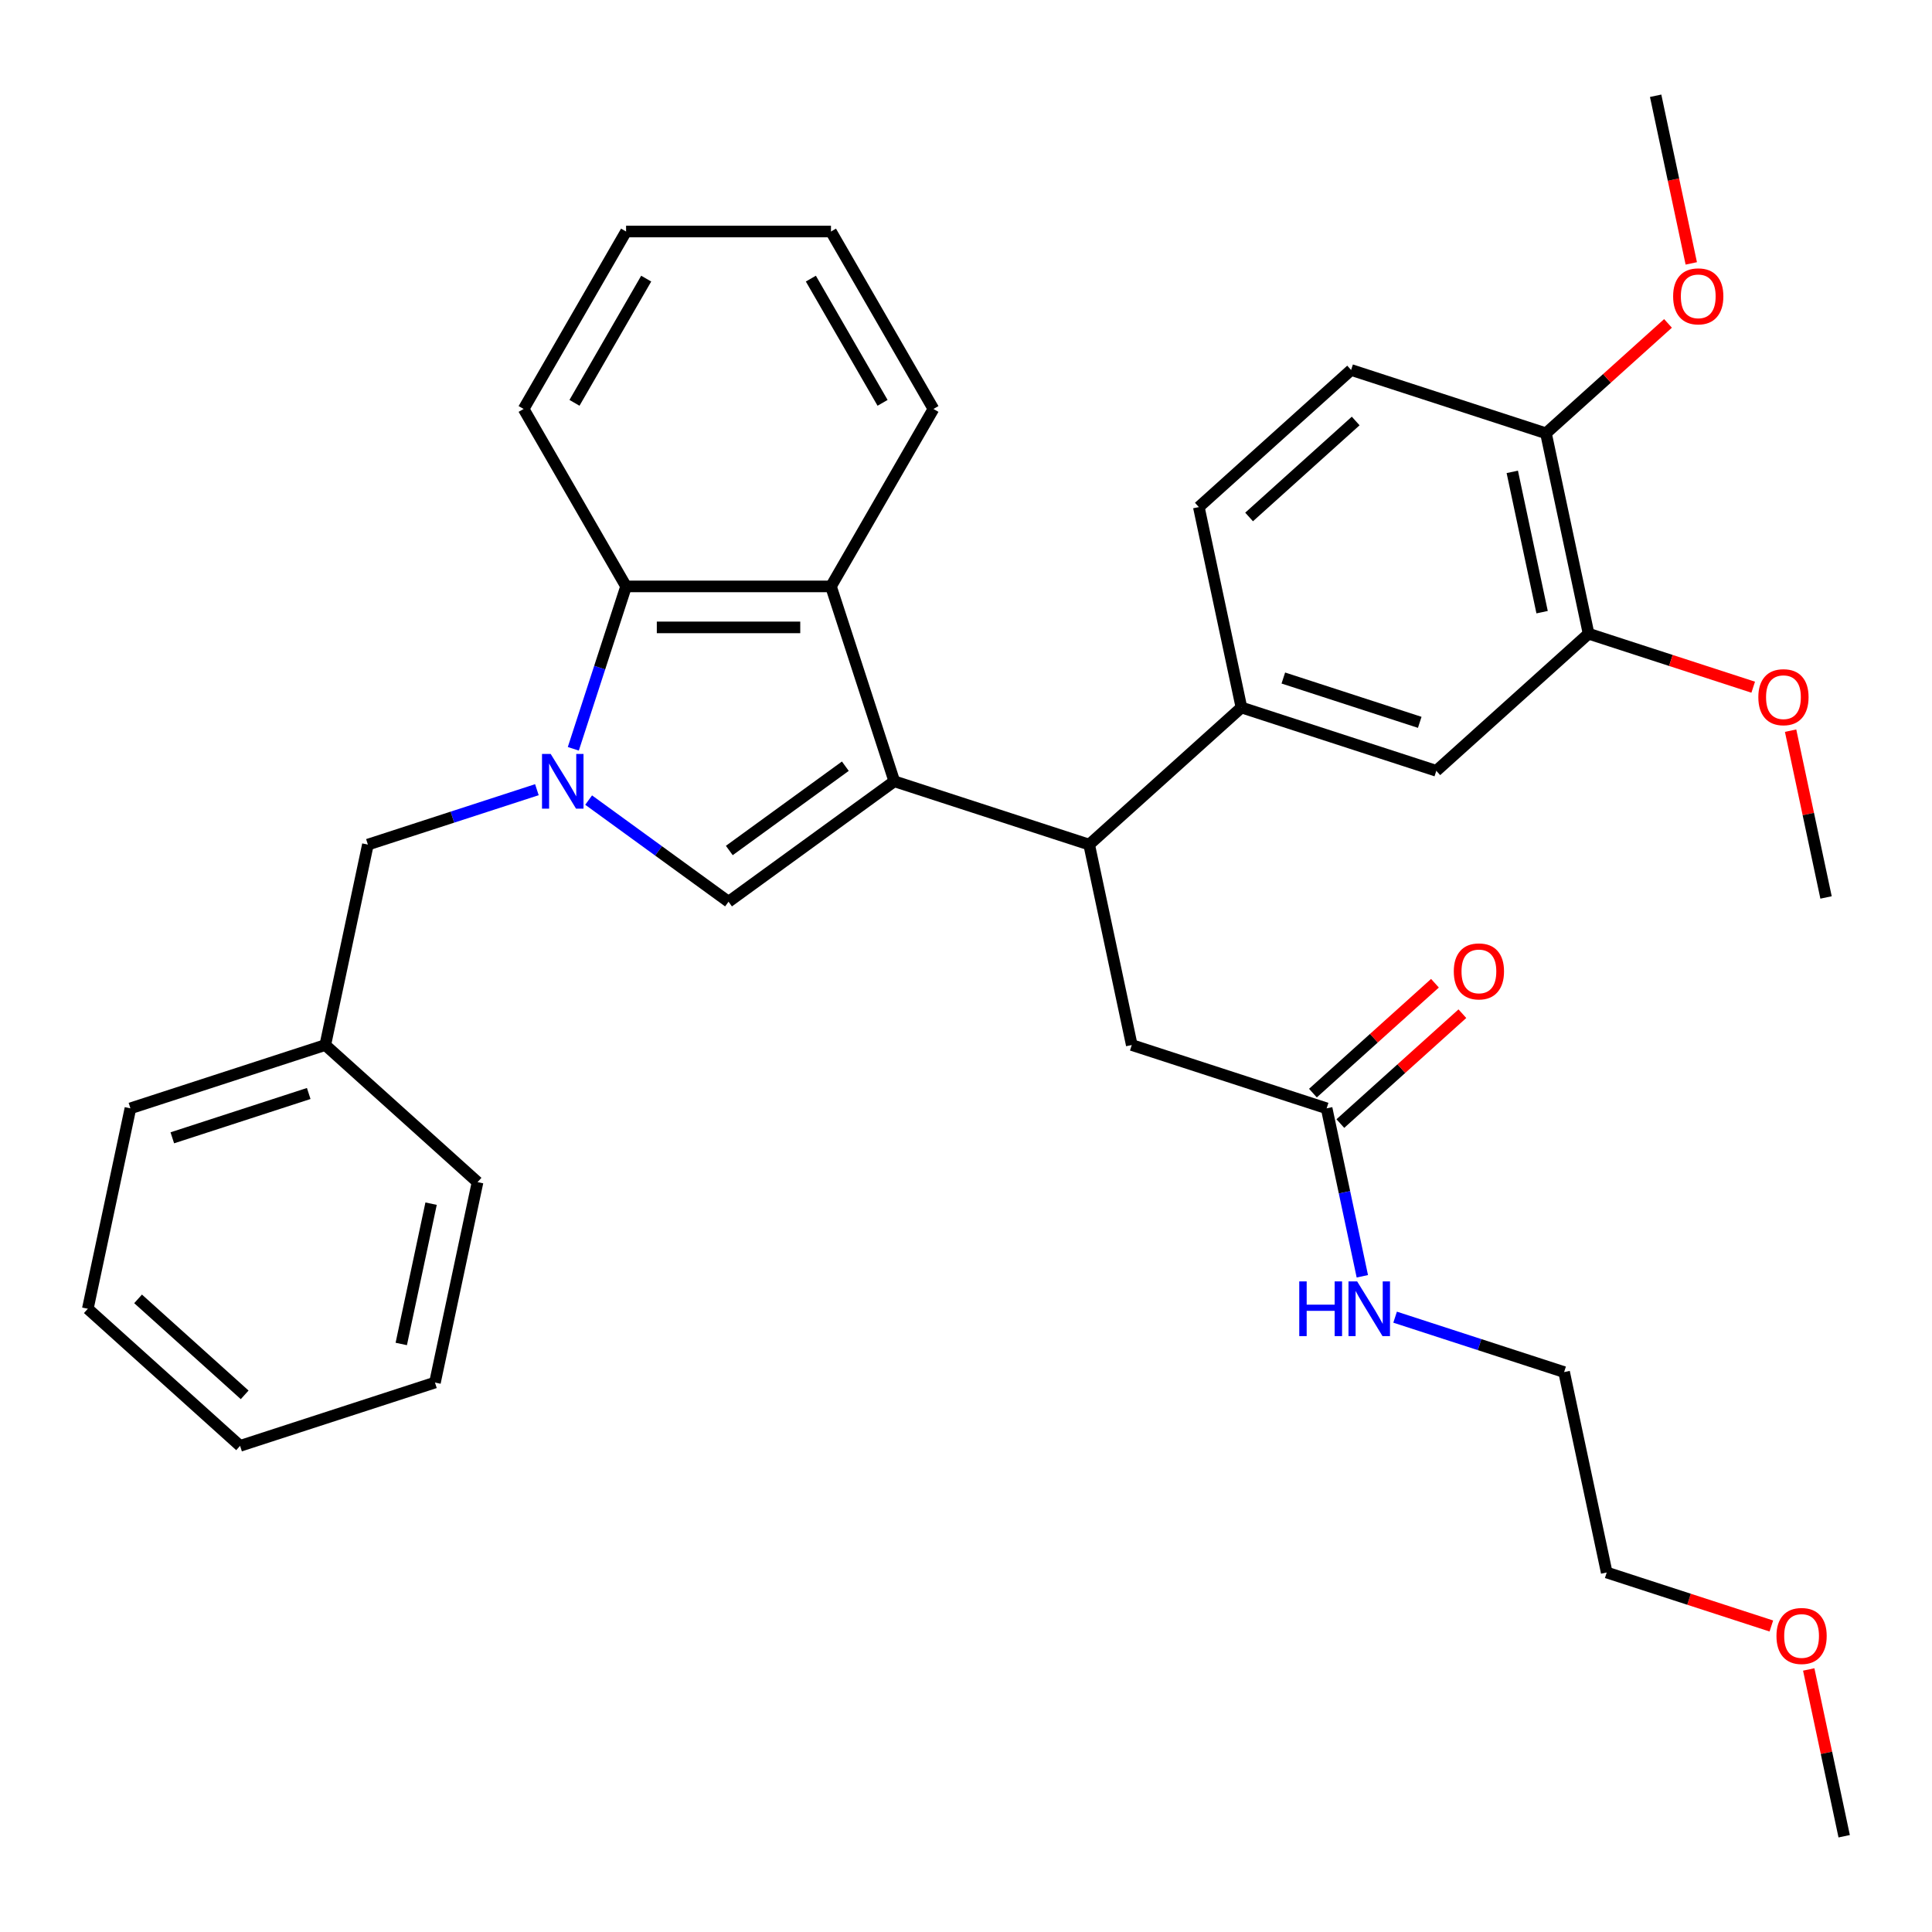 <?xml version='1.0' encoding='iso-8859-1'?>
<svg version='1.1' baseProfile='full'
              xmlns='http://www.w3.org/2000/svg'
                      xmlns:rdkit='http://www.rdkit.org/xml'
                      xmlns:xlink='http://www.w3.org/1999/xlink'
                  xml:space='preserve'
width='1000px' height='1000px' viewBox='0 0 1000 1000'>
<!-- END OF HEADER -->
<rect style='opacity:1.0;fill:#FFFFFF;stroke:none' width='1000' height='1000' x='0' y='0'> </rect>
<path class='bond-0' d='M 462.886,404.391 L 377.085,466.729' style='fill:none;fill-rule:evenodd;stroke:#000000;stroke-width:6px;stroke-linecap:butt;stroke-linejoin:miter;stroke-opacity:1' />
<path class='bond-0' d='M 437.548,396.581 L 377.488,440.218' style='fill:none;fill-rule:evenodd;stroke:#000000;stroke-width:6px;stroke-linecap:butt;stroke-linejoin:miter;stroke-opacity:1' />
<path class='bond-1' d='M 462.886,404.391 L 430.113,303.526' style='fill:none;fill-rule:evenodd;stroke:#000000;stroke-width:6px;stroke-linecap:butt;stroke-linejoin:miter;stroke-opacity:1' />
<path class='bond-2' d='M 462.886,404.391 L 563.751,437.164' style='fill:none;fill-rule:evenodd;stroke:#000000;stroke-width:6px;stroke-linecap:butt;stroke-linejoin:miter;stroke-opacity:1' />
<path class='bond-3' d='M 304.676,414.12 L 340.88,440.424' style='fill:none;fill-rule:evenodd;stroke:#0000FF;stroke-width:6px;stroke-linecap:butt;stroke-linejoin:miter;stroke-opacity:1' />
<path class='bond-3' d='M 340.88,440.424 L 377.085,466.729' style='fill:none;fill-rule:evenodd;stroke:#000000;stroke-width:6px;stroke-linecap:butt;stroke-linejoin:miter;stroke-opacity:1' />
<path class='bond-4' d='M 277.893,408.742 L 234.156,422.953' style='fill:none;fill-rule:evenodd;stroke:#0000FF;stroke-width:6px;stroke-linecap:butt;stroke-linejoin:miter;stroke-opacity:1' />
<path class='bond-4' d='M 234.156,422.953 L 190.42,437.164' style='fill:none;fill-rule:evenodd;stroke:#000000;stroke-width:6px;stroke-linecap:butt;stroke-linejoin:miter;stroke-opacity:1' />
<path class='bond-5' d='M 296.747,387.579 L 310.402,345.553' style='fill:none;fill-rule:evenodd;stroke:#0000FF;stroke-width:6px;stroke-linecap:butt;stroke-linejoin:miter;stroke-opacity:1' />
<path class='bond-5' d='M 310.402,345.553 L 324.057,303.526' style='fill:none;fill-rule:evenodd;stroke:#000000;stroke-width:6px;stroke-linecap:butt;stroke-linejoin:miter;stroke-opacity:1' />
<path class='bond-6' d='M 430.113,303.526 L 324.057,303.526' style='fill:none;fill-rule:evenodd;stroke:#000000;stroke-width:6px;stroke-linecap:butt;stroke-linejoin:miter;stroke-opacity:1' />
<path class='bond-6' d='M 414.204,324.737 L 339.966,324.737' style='fill:none;fill-rule:evenodd;stroke:#000000;stroke-width:6px;stroke-linecap:butt;stroke-linejoin:miter;stroke-opacity:1' />
<path class='bond-7' d='M 430.113,303.526 L 483.141,211.679' style='fill:none;fill-rule:evenodd;stroke:#000000;stroke-width:6px;stroke-linecap:butt;stroke-linejoin:miter;stroke-opacity:1' />
<path class='bond-8' d='M 563.751,437.164 L 642.565,366.199' style='fill:none;fill-rule:evenodd;stroke:#000000;stroke-width:6px;stroke-linecap:butt;stroke-linejoin:miter;stroke-opacity:1' />
<path class='bond-9' d='M 563.751,437.164 L 585.801,540.902' style='fill:none;fill-rule:evenodd;stroke:#000000;stroke-width:6px;stroke-linecap:butt;stroke-linejoin:miter;stroke-opacity:1' />
<path class='bond-10' d='M 324.057,303.526 L 271.03,211.679' style='fill:none;fill-rule:evenodd;stroke:#000000;stroke-width:6px;stroke-linecap:butt;stroke-linejoin:miter;stroke-opacity:1' />
<path class='bond-11' d='M 642.565,366.199 L 743.43,398.972' style='fill:none;fill-rule:evenodd;stroke:#000000;stroke-width:6px;stroke-linecap:butt;stroke-linejoin:miter;stroke-opacity:1' />
<path class='bond-11' d='M 664.249,350.942 L 734.855,373.883' style='fill:none;fill-rule:evenodd;stroke:#000000;stroke-width:6px;stroke-linecap:butt;stroke-linejoin:miter;stroke-opacity:1' />
<path class='bond-12' d='M 642.565,366.199 L 620.515,262.461' style='fill:none;fill-rule:evenodd;stroke:#000000;stroke-width:6px;stroke-linecap:butt;stroke-linejoin:miter;stroke-opacity:1' />
<path class='bond-13' d='M 743.43,398.972 L 822.244,328.007' style='fill:none;fill-rule:evenodd;stroke:#000000;stroke-width:6px;stroke-linecap:butt;stroke-linejoin:miter;stroke-opacity:1' />
<path class='bond-14' d='M 190.42,437.164 L 168.369,540.902' style='fill:none;fill-rule:evenodd;stroke:#000000;stroke-width:6px;stroke-linecap:butt;stroke-linejoin:miter;stroke-opacity:1' />
<path class='bond-15' d='M 822.244,328.007 L 864.851,341.85' style='fill:none;fill-rule:evenodd;stroke:#000000;stroke-width:6px;stroke-linecap:butt;stroke-linejoin:miter;stroke-opacity:1' />
<path class='bond-15' d='M 864.851,341.85 L 907.458,355.694' style='fill:none;fill-rule:evenodd;stroke:#FF0000;stroke-width:6px;stroke-linecap:butt;stroke-linejoin:miter;stroke-opacity:1' />
<path class='bond-16' d='M 822.244,328.007 L 800.194,224.269' style='fill:none;fill-rule:evenodd;stroke:#000000;stroke-width:6px;stroke-linecap:butt;stroke-linejoin:miter;stroke-opacity:1' />
<path class='bond-16' d='M 798.189,316.856 L 782.754,244.239' style='fill:none;fill-rule:evenodd;stroke:#000000;stroke-width:6px;stroke-linecap:butt;stroke-linejoin:miter;stroke-opacity:1' />
<path class='bond-17' d='M 686.665,573.675 L 585.801,540.902' style='fill:none;fill-rule:evenodd;stroke:#000000;stroke-width:6px;stroke-linecap:butt;stroke-linejoin:miter;stroke-opacity:1' />
<path class='bond-18' d='M 693.762,581.556 L 725.344,553.12' style='fill:none;fill-rule:evenodd;stroke:#000000;stroke-width:6px;stroke-linecap:butt;stroke-linejoin:miter;stroke-opacity:1' />
<path class='bond-18' d='M 725.344,553.12 L 756.925,524.684' style='fill:none;fill-rule:evenodd;stroke:#FF0000;stroke-width:6px;stroke-linecap:butt;stroke-linejoin:miter;stroke-opacity:1' />
<path class='bond-18' d='M 679.569,565.793 L 711.151,537.357' style='fill:none;fill-rule:evenodd;stroke:#000000;stroke-width:6px;stroke-linecap:butt;stroke-linejoin:miter;stroke-opacity:1' />
<path class='bond-18' d='M 711.151,537.357 L 742.732,508.921' style='fill:none;fill-rule:evenodd;stroke:#FF0000;stroke-width:6px;stroke-linecap:butt;stroke-linejoin:miter;stroke-opacity:1' />
<path class='bond-19' d='M 686.665,573.675 L 695.904,617.138' style='fill:none;fill-rule:evenodd;stroke:#000000;stroke-width:6px;stroke-linecap:butt;stroke-linejoin:miter;stroke-opacity:1' />
<path class='bond-19' d='M 695.904,617.138 L 705.142,660.601' style='fill:none;fill-rule:evenodd;stroke:#0000FF;stroke-width:6px;stroke-linecap:butt;stroke-linejoin:miter;stroke-opacity:1' />
<path class='bond-20' d='M 800.194,224.269 L 699.329,191.496' style='fill:none;fill-rule:evenodd;stroke:#000000;stroke-width:6px;stroke-linecap:butt;stroke-linejoin:miter;stroke-opacity:1' />
<path class='bond-21' d='M 800.194,224.269 L 831.776,195.833' style='fill:none;fill-rule:evenodd;stroke:#000000;stroke-width:6px;stroke-linecap:butt;stroke-linejoin:miter;stroke-opacity:1' />
<path class='bond-21' d='M 831.776,195.833 L 863.357,167.396' style='fill:none;fill-rule:evenodd;stroke:#FF0000;stroke-width:6px;stroke-linecap:butt;stroke-linejoin:miter;stroke-opacity:1' />
<path class='bond-22' d='M 620.515,262.461 L 699.329,191.496' style='fill:none;fill-rule:evenodd;stroke:#000000;stroke-width:6px;stroke-linecap:butt;stroke-linejoin:miter;stroke-opacity:1' />
<path class='bond-22' d='M 646.53,267.579 L 701.7,217.903' style='fill:none;fill-rule:evenodd;stroke:#000000;stroke-width:6px;stroke-linecap:butt;stroke-linejoin:miter;stroke-opacity:1' />
<path class='bond-23' d='M 722.107,681.764 L 765.844,695.974' style='fill:none;fill-rule:evenodd;stroke:#0000FF;stroke-width:6px;stroke-linecap:butt;stroke-linejoin:miter;stroke-opacity:1' />
<path class='bond-23' d='M 765.844,695.974 L 809.58,710.185' style='fill:none;fill-rule:evenodd;stroke:#000000;stroke-width:6px;stroke-linecap:butt;stroke-linejoin:miter;stroke-opacity:1' />
<path class='bond-24' d='M 168.369,540.902 L 67.505,573.675' style='fill:none;fill-rule:evenodd;stroke:#000000;stroke-width:6px;stroke-linecap:butt;stroke-linejoin:miter;stroke-opacity:1' />
<path class='bond-24' d='M 159.794,565.99 L 89.189,588.932' style='fill:none;fill-rule:evenodd;stroke:#000000;stroke-width:6px;stroke-linecap:butt;stroke-linejoin:miter;stroke-opacity:1' />
<path class='bond-25' d='M 168.369,540.902 L 247.184,611.867' style='fill:none;fill-rule:evenodd;stroke:#000000;stroke-width:6px;stroke-linecap:butt;stroke-linejoin:miter;stroke-opacity:1' />
<path class='bond-26' d='M 926.81,378.191 L 935.985,421.354' style='fill:none;fill-rule:evenodd;stroke:#FF0000;stroke-width:6px;stroke-linecap:butt;stroke-linejoin:miter;stroke-opacity:1' />
<path class='bond-26' d='M 935.985,421.354 L 945.159,464.518' style='fill:none;fill-rule:evenodd;stroke:#000000;stroke-width:6px;stroke-linecap:butt;stroke-linejoin:miter;stroke-opacity:1' />
<path class='bond-27' d='M 483.141,211.679 L 430.113,119.832' style='fill:none;fill-rule:evenodd;stroke:#000000;stroke-width:6px;stroke-linecap:butt;stroke-linejoin:miter;stroke-opacity:1' />
<path class='bond-27' d='M 456.817,208.508 L 419.698,144.215' style='fill:none;fill-rule:evenodd;stroke:#000000;stroke-width:6px;stroke-linecap:butt;stroke-linejoin:miter;stroke-opacity:1' />
<path class='bond-28' d='M 875.401,136.332 L 866.18,92.949' style='fill:none;fill-rule:evenodd;stroke:#FF0000;stroke-width:6px;stroke-linecap:butt;stroke-linejoin:miter;stroke-opacity:1' />
<path class='bond-28' d='M 866.18,92.949 L 856.959,49.566' style='fill:none;fill-rule:evenodd;stroke:#000000;stroke-width:6px;stroke-linecap:butt;stroke-linejoin:miter;stroke-opacity:1' />
<path class='bond-29' d='M 271.03,211.679 L 324.057,119.832' style='fill:none;fill-rule:evenodd;stroke:#000000;stroke-width:6px;stroke-linecap:butt;stroke-linejoin:miter;stroke-opacity:1' />
<path class='bond-29' d='M 297.353,208.508 L 334.473,144.215' style='fill:none;fill-rule:evenodd;stroke:#000000;stroke-width:6px;stroke-linecap:butt;stroke-linejoin:miter;stroke-opacity:1' />
<path class='bond-30' d='M 916.844,841.611 L 874.237,827.767' style='fill:none;fill-rule:evenodd;stroke:#FF0000;stroke-width:6px;stroke-linecap:butt;stroke-linejoin:miter;stroke-opacity:1' />
<path class='bond-30' d='M 874.237,827.767 L 831.631,813.923' style='fill:none;fill-rule:evenodd;stroke:#000000;stroke-width:6px;stroke-linecap:butt;stroke-linejoin:miter;stroke-opacity:1' />
<path class='bond-31' d='M 936.196,864.108 L 945.371,907.271' style='fill:none;fill-rule:evenodd;stroke:#FF0000;stroke-width:6px;stroke-linecap:butt;stroke-linejoin:miter;stroke-opacity:1' />
<path class='bond-31' d='M 945.371,907.271 L 954.545,950.434' style='fill:none;fill-rule:evenodd;stroke:#000000;stroke-width:6px;stroke-linecap:butt;stroke-linejoin:miter;stroke-opacity:1' />
<path class='bond-32' d='M 809.58,710.185 L 831.631,813.923' style='fill:none;fill-rule:evenodd;stroke:#000000;stroke-width:6px;stroke-linecap:butt;stroke-linejoin:miter;stroke-opacity:1' />
<path class='bond-33' d='M 67.505,573.675 L 45.455,677.412' style='fill:none;fill-rule:evenodd;stroke:#000000;stroke-width:6px;stroke-linecap:butt;stroke-linejoin:miter;stroke-opacity:1' />
<path class='bond-34' d='M 247.184,611.867 L 225.134,715.604' style='fill:none;fill-rule:evenodd;stroke:#000000;stroke-width:6px;stroke-linecap:butt;stroke-linejoin:miter;stroke-opacity:1' />
<path class='bond-34' d='M 223.129,623.017 L 207.694,695.634' style='fill:none;fill-rule:evenodd;stroke:#000000;stroke-width:6px;stroke-linecap:butt;stroke-linejoin:miter;stroke-opacity:1' />
<path class='bond-35' d='M 430.113,119.832 L 324.057,119.832' style='fill:none;fill-rule:evenodd;stroke:#000000;stroke-width:6px;stroke-linecap:butt;stroke-linejoin:miter;stroke-opacity:1' />
<path class='bond-36' d='M 225.134,715.604 L 124.269,748.377' style='fill:none;fill-rule:evenodd;stroke:#000000;stroke-width:6px;stroke-linecap:butt;stroke-linejoin:miter;stroke-opacity:1' />
<path class='bond-37' d='M 45.455,677.412 L 124.269,748.377' style='fill:none;fill-rule:evenodd;stroke:#000000;stroke-width:6px;stroke-linecap:butt;stroke-linejoin:miter;stroke-opacity:1' />
<path class='bond-37' d='M 71.47,672.294 L 126.64,721.97' style='fill:none;fill-rule:evenodd;stroke:#000000;stroke-width:6px;stroke-linecap:butt;stroke-linejoin:miter;stroke-opacity:1' />
<path  class='atom-1' d='M 285.024 390.231
L 294.304 405.231
Q 295.224 406.711, 296.704 409.391
Q 298.184 412.071, 298.264 412.231
L 298.264 390.231
L 302.024 390.231
L 302.024 418.551
L 298.144 418.551
L 288.184 402.151
Q 287.024 400.231, 285.784 398.031
Q 284.584 395.831, 284.224 395.151
L 284.224 418.551
L 280.544 418.551
L 280.544 390.231
L 285.024 390.231
' fill='#0000FF'/>
<path  class='atom-14' d='M 752.48 502.79
Q 752.48 495.99, 755.84 492.19
Q 759.2 488.39, 765.48 488.39
Q 771.76 488.39, 775.12 492.19
Q 778.48 495.99, 778.48 502.79
Q 778.48 509.67, 775.08 513.59
Q 771.68 517.47, 765.48 517.47
Q 759.24 517.47, 755.84 513.59
Q 752.48 509.71, 752.48 502.79
M 765.48 514.27
Q 769.8 514.27, 772.12 511.39
Q 774.48 508.47, 774.48 502.79
Q 774.48 497.23, 772.12 494.43
Q 769.8 491.59, 765.48 491.59
Q 761.16 491.59, 758.8 494.39
Q 756.48 497.19, 756.48 502.79
Q 756.48 508.51, 758.8 511.39
Q 761.16 514.27, 765.48 514.27
' fill='#FF0000'/>
<path  class='atom-16' d='M 672.496 663.252
L 676.336 663.252
L 676.336 675.292
L 690.816 675.292
L 690.816 663.252
L 694.656 663.252
L 694.656 691.572
L 690.816 691.572
L 690.816 678.492
L 676.336 678.492
L 676.336 691.572
L 672.496 691.572
L 672.496 663.252
' fill='#0000FF'/>
<path  class='atom-16' d='M 702.456 663.252
L 711.736 678.252
Q 712.656 679.732, 714.136 682.412
Q 715.616 685.092, 715.696 685.252
L 715.696 663.252
L 719.456 663.252
L 719.456 691.572
L 715.576 691.572
L 705.616 675.172
Q 704.456 673.252, 703.216 671.052
Q 702.016 668.852, 701.656 668.172
L 701.656 691.572
L 697.976 691.572
L 697.976 663.252
L 702.456 663.252
' fill='#0000FF'/>
<path  class='atom-18' d='M 910.109 360.86
Q 910.109 354.06, 913.469 350.26
Q 916.829 346.46, 923.109 346.46
Q 929.389 346.46, 932.749 350.26
Q 936.109 354.06, 936.109 360.86
Q 936.109 367.74, 932.709 371.66
Q 929.309 375.54, 923.109 375.54
Q 916.869 375.54, 913.469 371.66
Q 910.109 367.78, 910.109 360.86
M 923.109 372.34
Q 927.429 372.34, 929.749 369.46
Q 932.109 366.54, 932.109 360.86
Q 932.109 355.3, 929.749 352.5
Q 927.429 349.66, 923.109 349.66
Q 918.789 349.66, 916.429 352.46
Q 914.109 355.26, 914.109 360.86
Q 914.109 366.58, 916.429 369.46
Q 918.789 372.34, 923.109 372.34
' fill='#FF0000'/>
<path  class='atom-20' d='M 866.009 153.384
Q 866.009 146.584, 869.369 142.784
Q 872.729 138.984, 879.009 138.984
Q 885.289 138.984, 888.649 142.784
Q 892.009 146.584, 892.009 153.384
Q 892.009 160.264, 888.609 164.184
Q 885.209 168.064, 879.009 168.064
Q 872.769 168.064, 869.369 164.184
Q 866.009 160.304, 866.009 153.384
M 879.009 164.864
Q 883.329 164.864, 885.649 161.984
Q 888.009 159.064, 888.009 153.384
Q 888.009 147.824, 885.649 145.024
Q 883.329 142.184, 879.009 142.184
Q 874.689 142.184, 872.329 144.984
Q 870.009 147.784, 870.009 153.384
Q 870.009 159.104, 872.329 161.984
Q 874.689 164.864, 879.009 164.864
' fill='#FF0000'/>
<path  class='atom-22' d='M 919.495 846.776
Q 919.495 839.976, 922.855 836.176
Q 926.215 832.376, 932.495 832.376
Q 938.775 832.376, 942.135 836.176
Q 945.495 839.976, 945.495 846.776
Q 945.495 853.656, 942.095 857.576
Q 938.695 861.456, 932.495 861.456
Q 926.255 861.456, 922.855 857.576
Q 919.495 853.696, 919.495 846.776
M 932.495 858.256
Q 936.815 858.256, 939.135 855.376
Q 941.495 852.456, 941.495 846.776
Q 941.495 841.216, 939.135 838.416
Q 936.815 835.576, 932.495 835.576
Q 928.175 835.576, 925.815 838.376
Q 923.495 841.176, 923.495 846.776
Q 923.495 852.496, 925.815 855.376
Q 928.175 858.256, 932.495 858.256
' fill='#FF0000'/>
</svg>
